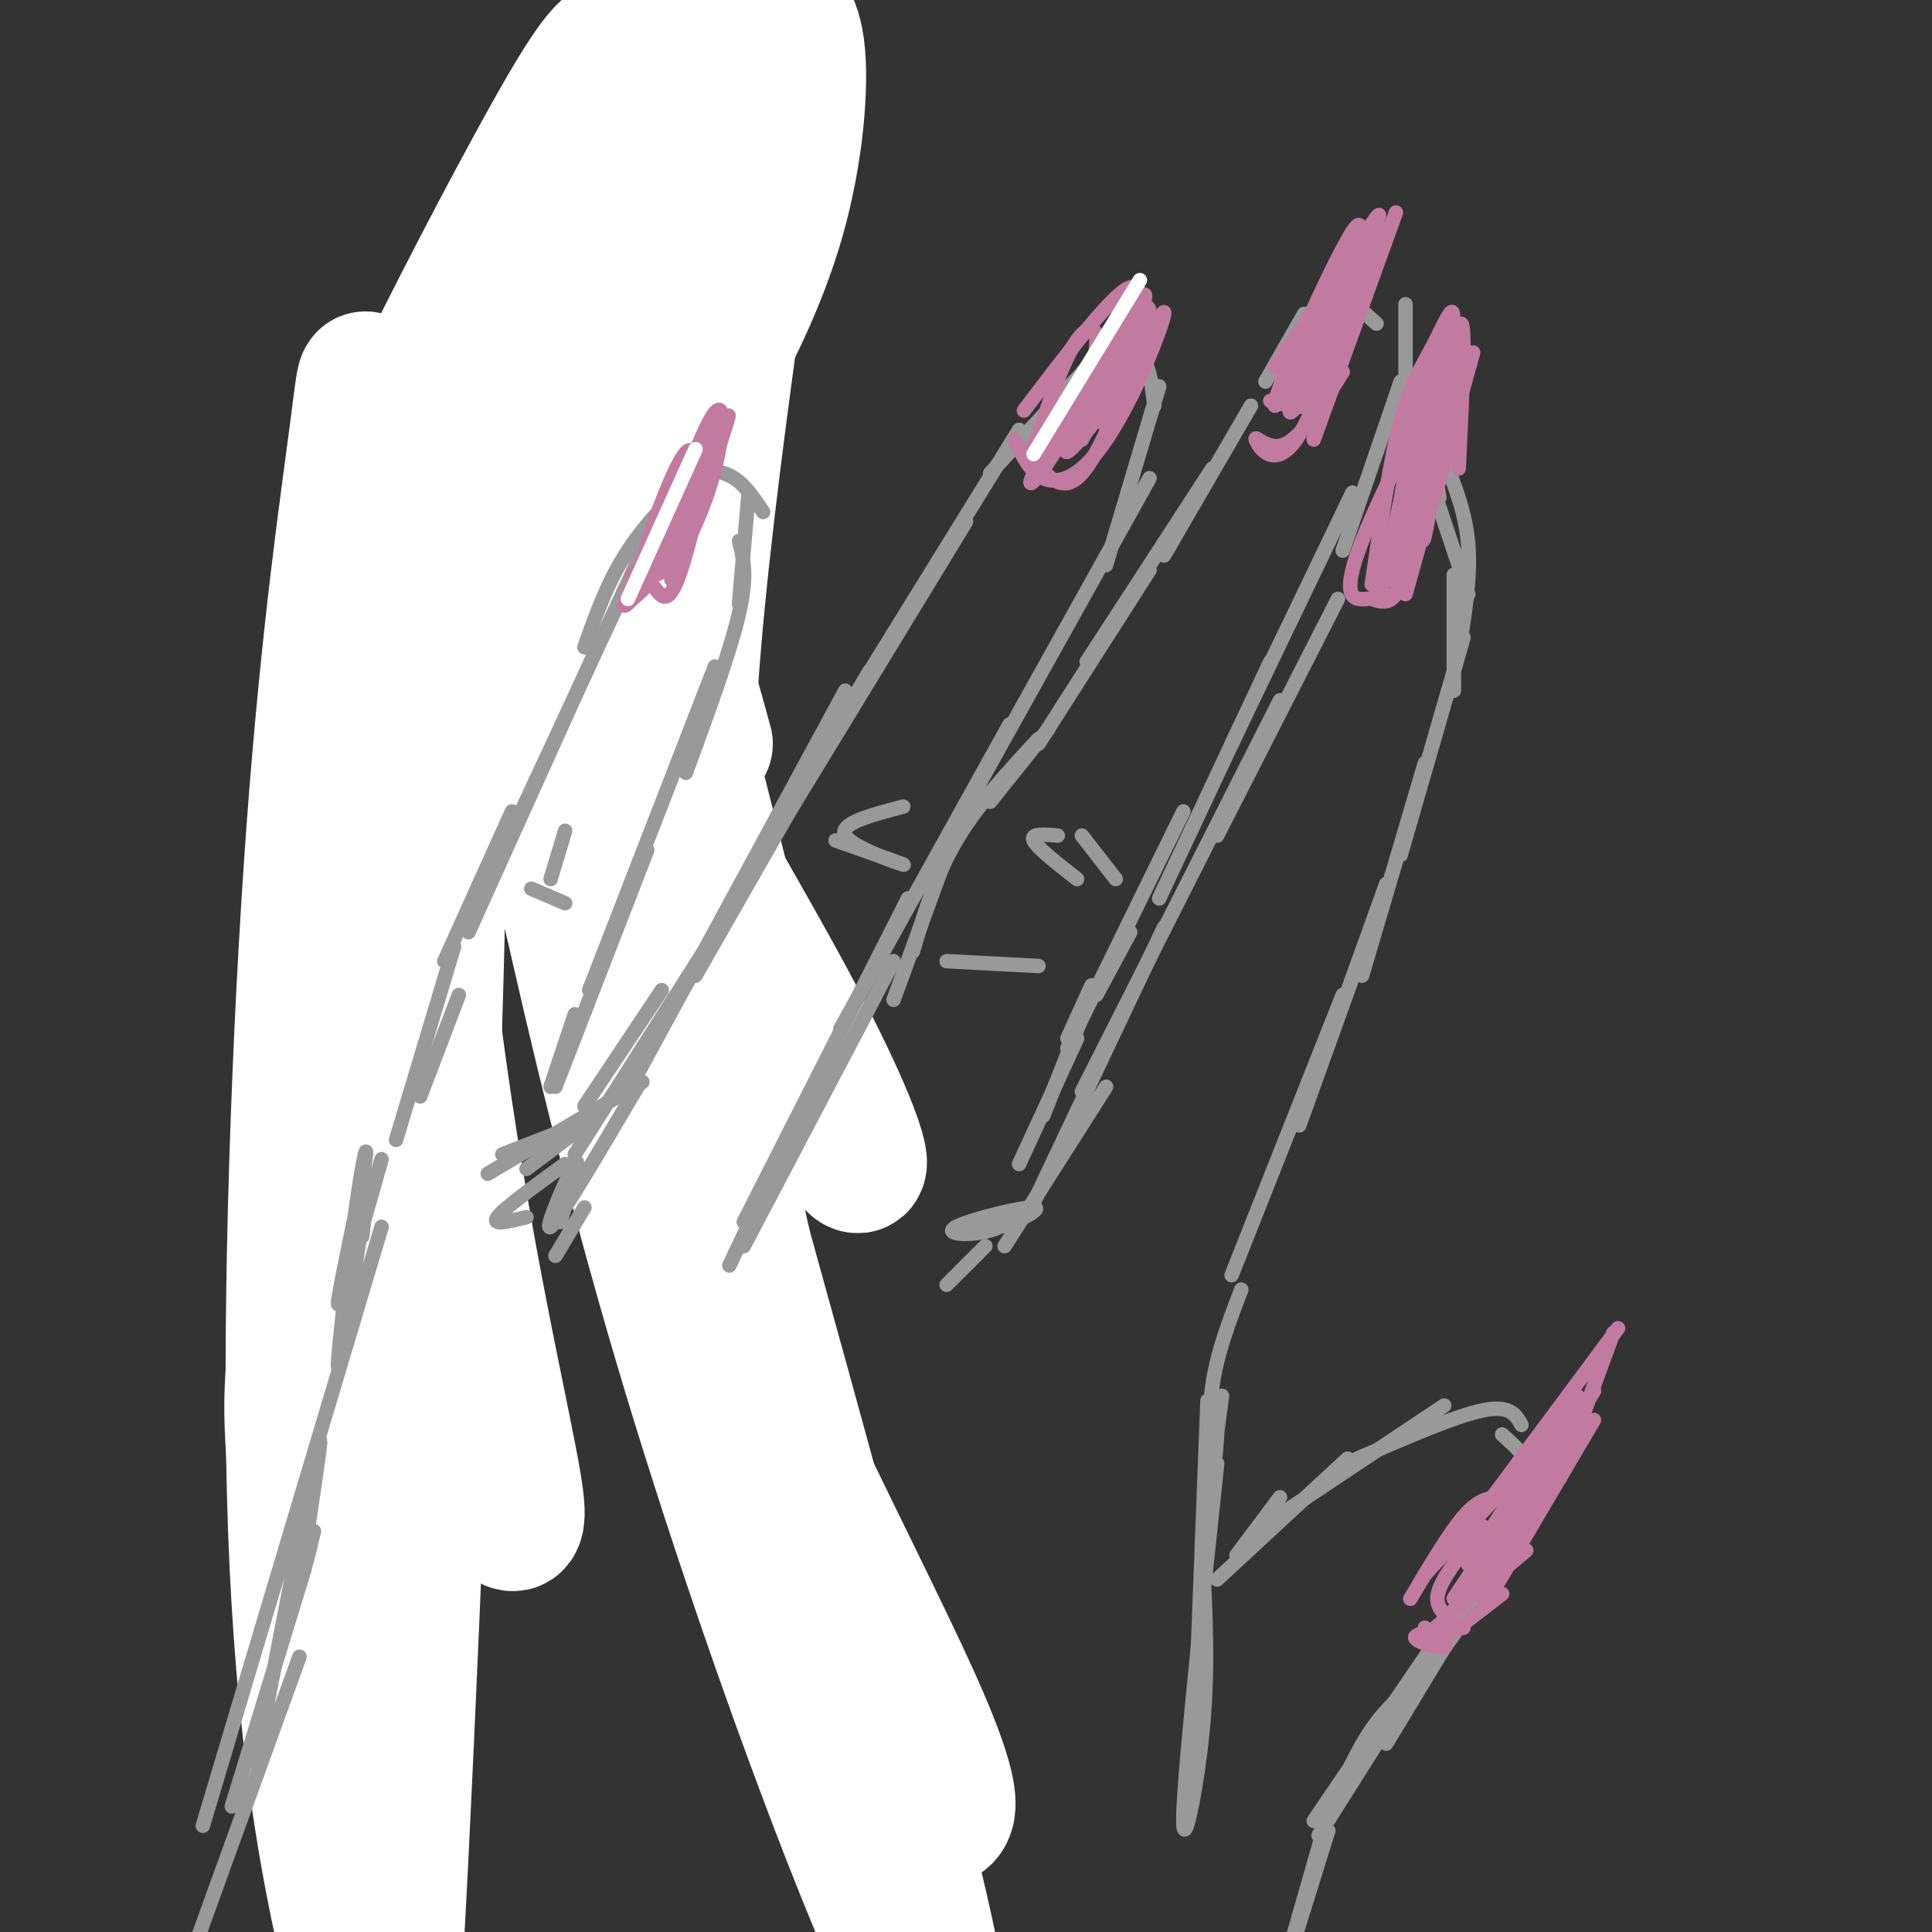 <svg viewBox='0 0 400 400' version='1.1' xmlns='http://www.w3.org/2000/svg' xmlns:xlink='http://www.w3.org/1999/xlink'><rect x="0" y="0" width="400" height="400" fill="#333333" stroke="none"/><g fill='none' stroke='rgb(153,153,153)' stroke-width='3' stroke-linecap='round' stroke-linejoin='round'><path d='M80,127c4.750,1.750 9.500,3.500 13,6c3.500,2.500 5.750,5.750 8,9'/><path d='M95,137c2.750,3.500 5.500,7.000 7,11c1.500,4.000 1.750,8.500 2,13'/><path d='M103,143c0.000,0.000 5.000,36.000 5,36'/><path d='M73,130c-1.333,-0.167 -2.667,-0.333 -2,6c0.667,6.333 3.333,19.167 6,32'/><path d='M73,148c0.000,0.000 11.000,47.000 11,47'/><path d='M79,173c0.000,0.000 2.000,20.000 2,20'/><path d='M78,177c0.000,0.000 5.000,45.000 5,45'/><path d='M108,185c0.000,0.000 12.000,33.000 12,33'/><path d='M115,199c0.000,0.000 11.000,33.000 11,33'/><path d='M123,223c0.000,0.000 13.000,32.000 13,32'/><path d='M80,219c0.000,0.000 1.000,27.000 1,27'/><path d='M79,238c0.000,0.000 2.000,38.000 2,38'/><path d='M70,247c1.583,-4.083 3.167,-8.167 2,-3c-1.167,5.167 -5.083,19.583 -9,34'/><path d='M70,255c0.000,0.000 -6.000,25.000 -6,25'/><path d='M59,290c0.000,0.000 2.000,28.000 2,28'/><path d='M61,323c-2.833,-8.250 -5.667,-16.500 -5,-15c0.667,1.500 4.833,12.750 9,24'/><path d='M58,314c0.000,0.000 14.000,50.000 14,50'/><path d='M60,333c0.000,0.000 13.000,41.000 13,41'/><path d='M149,290c0.000,0.000 9.000,17.000 9,17'/><path d='M150,296c-2.750,-5.000 -5.500,-10.000 -3,-6c2.500,4.000 10.250,17.000 18,30'/><path d='M145,276c0.250,4.500 0.500,9.000 4,17c3.500,8.000 10.250,19.500 17,31'/><path d='M179,376c-1.178,8.422 -2.356,16.844 -1,15c1.356,-1.844 5.244,-13.956 6,-14c0.756,-0.044 -1.622,11.978 -4,24'/><path d='M177,360c0.000,0.000 -14.000,-39.000 -14,-39'/><path d='M161,222c7.917,4.583 15.833,9.167 15,8c-0.833,-1.167 -10.417,-8.083 -20,-15'/><path d='M151,194c0.000,0.000 -3.000,-10.000 -3,-10'/><path d='M150,187c1.500,9.750 3.000,19.500 2,18c-1.000,-1.500 -4.500,-14.250 -8,-27'/><path d='M147,188c0.000,0.000 -13.000,-49.000 -13,-49'/><path d='M137,168c0.000,0.000 -6.000,-48.000 -6,-48'/><path d='M130,99c1.900,-7.373 3.799,-14.746 4,-17c0.201,-2.254 -1.297,0.612 -4,6c-2.703,5.388 -6.611,13.300 -1,3c5.611,-10.300 20.741,-38.812 22,-41c1.259,-2.188 -11.355,21.946 -14,24c-2.645,2.054 4.677,-17.973 12,-38'/><path d='M155,26c2.911,-11.622 5.822,-23.244 5,-29c-0.822,-5.756 -5.378,-5.644 -9,-4c-3.622,1.644 -6.311,4.822 -9,8'/><path d='M142,3c-5.250,3.083 -10.500,6.167 -15,11c-4.500,4.833 -8.250,11.417 -12,18'/><path d='M131,8c0.000,0.000 -35.000,57.000 -35,57'/></g>
<g fill='none' stroke='rgb(255,255,255)' stroke-width='28' stroke-linecap='round' stroke-linejoin='round'><path d='M146,154c-12.971,-46.707 -25.942,-93.414 -24,-83c1.942,10.414 18.797,77.950 27,110c8.203,32.050 7.753,28.613 12,35c4.247,6.387 13.190,22.599 16,25c2.810,2.401 -0.513,-9.007 -14,-34c-13.487,-24.993 -37.139,-63.569 -47,-87c-9.861,-23.431 -5.930,-31.715 -2,-40'/><path d='M114,80c4.904,-21.593 18.164,-55.574 20,-59c1.836,-3.426 -7.750,23.703 -11,39c-3.250,15.297 -0.162,18.761 2,22c2.162,3.239 3.397,6.253 5,8c1.603,1.747 3.573,2.229 6,1c2.427,-1.229 5.311,-4.167 10,-12c4.689,-7.833 11.182,-20.559 15,-34c3.818,-13.441 4.962,-27.596 4,-35c-0.962,-7.404 -4.031,-8.058 -5,-10c-0.969,-1.942 0.162,-5.172 -6,0c-6.162,5.172 -19.615,18.745 -31,34c-11.385,15.255 -20.700,32.193 -26,44c-5.300,11.807 -6.586,18.484 -5,19c1.586,0.516 6.042,-5.130 11,-13c4.958,-7.870 10.416,-17.963 16,-31c5.584,-13.037 11.292,-29.019 17,-45'/><path d='M136,8c2.474,-7.863 0.158,-5.021 -2,-3c-2.158,2.021 -4.160,3.223 -6,4c-1.840,0.777 -3.520,1.131 -11,14c-7.480,12.869 -20.760,38.254 -28,53c-7.240,14.746 -8.438,18.852 -11,36c-2.562,17.148 -6.487,47.337 -8,67c-1.513,19.663 -0.614,28.798 3,46c3.614,17.202 9.941,42.469 14,56c4.059,13.531 5.848,15.326 10,22c4.152,6.674 10.668,18.226 10,9c-0.668,-9.226 -8.519,-39.231 -15,-83c-6.481,-43.769 -11.591,-101.301 -14,-129c-2.409,-27.699 -2.115,-25.565 -4,-11c-1.885,14.565 -5.947,41.562 -9,83c-3.053,41.438 -5.097,97.316 -4,138c1.097,40.684 5.335,66.173 8,80c2.665,13.827 3.756,15.992 5,18c1.244,2.008 2.641,3.859 4,3c1.359,-0.859 2.679,-4.430 4,-8'/><path d='M82,403c2.446,-42.664 6.560,-145.323 8,-192c1.440,-46.677 0.204,-37.372 -1,-35c-1.204,2.372 -2.377,-2.188 -4,-3c-1.623,-0.812 -3.695,2.124 -6,5c-2.305,2.876 -4.843,5.691 -8,24c-3.157,18.309 -6.934,52.110 -9,70c-2.066,17.890 -2.421,19.869 1,51c3.421,31.131 10.617,91.415 14,61c3.383,-30.415 2.951,-151.529 4,-210c1.049,-58.471 3.578,-54.299 6,-57c2.422,-2.701 4.736,-12.276 6,-18c1.264,-5.724 1.477,-7.597 8,19c6.523,26.597 19.357,81.665 29,118c9.643,36.335 16.096,53.936 21,68c4.904,14.064 8.258,24.590 14,36c5.742,11.410 13.871,23.705 22,36'/><path d='M187,376c4.182,5.706 3.637,1.970 6,1c2.363,-0.970 7.635,0.828 -4,-25c-11.635,-25.828 -40.176,-79.280 -58,-128c-17.824,-48.720 -24.932,-92.709 -23,-84c1.932,8.709 12.905,70.114 33,138c20.095,67.886 49.313,142.253 53,140c3.687,-2.253 -18.156,-81.127 -40,-160'/><path d='M154,258c-9.763,-43.367 -14.171,-71.783 -11,-117c3.171,-45.217 13.922,-107.233 15,-126c1.078,-18.767 -7.518,5.717 -15,29c-7.482,23.283 -13.852,45.367 -15,51c-1.148,5.633 2.926,-5.183 7,-16'/></g>
<g fill='none' stroke='rgb(153,153,153)' stroke-width='3' stroke-linecap='round' stroke-linejoin='round'><path d='M92,199c0.000,0.000 14.000,-31.000 14,-31'/><path d='M97,193c0.000,0.000 28.000,-62.000 28,-62'/><path d='M107,170c0.000,0.000 27.000,-58.000 27,-58'/><path d='M121,134c2.417,-6.833 4.833,-13.667 9,-20c4.167,-6.333 10.083,-12.167 16,-18'/><path d='M144,97c2.833,0.250 5.667,0.500 8,2c2.333,1.500 4.167,4.250 6,7'/><path d='M155,102c0.000,0.000 -2.000,23.000 -2,23'/><path d='M153,112c0.917,3.500 1.833,7.000 0,15c-1.833,8.000 -6.417,20.500 -11,33'/><path d='M148,138c0.000,0.000 -26.000,67.000 -26,67'/><path d='M134,176c0.000,0.000 -19.000,49.000 -19,49'/><path d='M119,210c0.000,0.000 -5.000,15.000 -5,15'/><path d='M104,239c0.000,0.000 18.000,-7.000 18,-7'/><path d='M101,243c0.000,0.000 32.000,-19.000 32,-19'/><path d='M119,239c0.000,0.000 28.000,-44.000 28,-44'/><path d='M130,225c0.000,0.000 37.000,-65.000 37,-65'/><path d='M144,202c0.000,0.000 36.000,-63.000 36,-63'/><path d='M161,172c0.000,0.000 39.000,-64.000 39,-64'/><path d='M177,144c0.000,0.000 34.000,-55.000 34,-55'/><path d='M205,98c0.000,0.000 21.000,-23.000 21,-23'/><path d='M232,73c1.917,0.083 3.833,0.167 5,2c1.167,1.833 1.583,5.417 2,9'/><path d='M240,80c0.000,0.000 -11.000,37.000 -11,37'/><path d='M238,99c0.000,0.000 -39.000,70.000 -39,70'/><path d='M209,150c0.000,0.000 -35.000,63.000 -35,63'/><path d='M188,186c0.000,0.000 -34.000,67.000 -34,67'/><path d='M160,243c0.000,0.000 -9.000,19.000 -9,19'/><path d='M215,153c-6.333,6.833 -12.667,13.667 -17,21c-4.333,7.333 -6.667,15.167 -9,23'/><path d='M196,177c0.000,0.000 -11.000,30.000 -11,30'/><path d='M185,199c0.000,0.000 -31.000,59.000 -31,59'/><path d='M205,166c0.000,0.000 12.000,-15.000 12,-15'/><path d='M215,154c0.000,0.000 23.000,-36.000 23,-36'/><path d='M225,137c0.000,0.000 26.000,-40.000 26,-40'/><path d='M241,115c0.000,0.000 18.000,-31.000 18,-31'/><path d='M262,79c0.000,0.000 8.000,-14.000 8,-14'/><path d='M276,59c0.000,0.000 9.000,8.000 9,8'/><path d='M291,63c0.000,0.000 0.000,28.000 0,28'/><path d='M290,79c0.000,0.000 -12.000,35.000 -12,35'/><path d='M280,102c0.000,0.000 -25.000,52.000 -25,52'/><path d='M263,137c0.000,0.000 -23.000,49.000 -23,49'/><path d='M245,168c0.000,0.000 -24.000,49.000 -24,49'/><path d='M234,193c0.000,0.000 -7.000,13.000 -7,13'/><path d='M224,173c0.000,0.000 7.000,9.000 7,9'/><path d='M219,173c-2.833,-0.250 -5.667,-0.500 -5,1c0.667,1.500 4.833,4.750 9,8'/><path d='M196,199c0.000,0.000 19.000,1.000 19,1'/><path d='M173,174c7.511,2.644 15.022,5.289 14,5c-1.022,-0.289 -10.578,-3.511 -12,-6c-1.422,-2.489 5.289,-4.244 12,-6'/><path d='M110,184c0.000,0.000 7.000,3.000 7,3'/><path d='M114,182c0.000,0.000 3.000,-10.000 3,-10'/><path d='M95,206c0.000,0.000 -8.000,21.000 -8,21'/><path d='M94,196c0.000,0.000 -12.000,40.000 -12,40'/><path d='M75,256c0.665,-5.626 1.330,-11.253 0,-3c-1.330,8.253 -4.655,30.385 -5,30c-0.345,-0.385 2.289,-23.289 4,-35c1.711,-11.711 2.499,-12.230 1,-4c-1.499,8.230 -5.285,25.209 -5,26c0.285,0.791 4.643,-14.604 9,-30'/><path d='M65,317c-1.467,6.133 -2.933,12.267 -2,5c0.933,-7.267 4.267,-27.933 3,-23c-1.267,4.933 -7.133,35.467 -13,66'/><path d='M63,325c0.000,0.000 -15.000,49.000 -15,49'/><path d='M79,254c0.000,0.000 -37.000,124.000 -37,124'/><path d='M121,250c0.000,0.000 -6.000,10.000 -6,10'/><path d='M116,253c2.222,-7.156 4.444,-14.311 3,-12c-1.444,2.311 -6.556,14.089 -5,13c1.556,-1.089 9.778,-15.044 18,-29'/><path d='M121,229c0.000,0.000 16.000,-24.000 16,-24'/><path d='M109,252c-3.667,0.917 -7.333,1.833 -6,0c1.333,-1.833 7.667,-6.417 14,-11'/><path d='M109,242c0.000,0.000 12.000,-9.000 12,-9'/><path d='M130,226c0.000,0.000 45.000,-83.000 45,-83'/><path d='M226,204c0.000,0.000 -5.000,11.000 -5,11'/><path d='M225,208c0.000,0.000 -9.000,23.000 -9,23'/><path d='M223,215c0.000,0.000 -12.000,26.000 -12,26'/><path d='M196,266c0.000,0.000 8.000,-8.000 8,-8'/><path d='M204,252c-0.043,1.404 -0.086,2.807 3,2c3.086,-0.807 9.301,-3.825 7,-4c-2.301,-0.175 -13.120,2.491 -16,4c-2.880,1.509 2.177,1.860 6,1c3.823,-0.860 6.411,-2.930 9,-5'/><path d='M208,258c0.000,0.000 21.000,-33.000 21,-33'/><path d='M214,249c0.000,0.000 27.000,-57.000 27,-57'/><path d='M224,226c0.000,0.000 41.000,-81.000 41,-81'/><path d='M252,173c0.000,0.000 25.000,-49.000 25,-49'/><path d='M292,96c1.500,-0.583 3.000,-1.167 4,0c1.000,1.167 1.500,4.083 2,7'/><path d='M296,99c0.000,0.000 8.000,24.000 8,24'/><path d='M299,95c2.250,5.667 4.500,11.333 5,18c0.500,6.667 -0.750,14.333 -2,22'/><path d='M301,119c0.000,0.000 0.000,24.000 0,24'/><path d='M303,132c0.000,0.000 -13.000,45.000 -13,45'/><path d='M295,158c0.000,0.000 -13.000,44.000 -13,44'/><path d='M287,183c0.000,0.000 -18.000,50.000 -18,50'/><path d='M278,206c0.000,0.000 -23.000,58.000 -23,58'/><path d='M253,289c0.000,0.000 -4.000,30.000 -4,30'/><path d='M250,290c0.000,0.000 -2.000,52.000 -2,52'/><path d='M249,323c0.600,11.156 1.200,22.311 0,35c-1.200,12.689 -4.200,26.911 -4,18c0.200,-8.911 3.600,-40.956 7,-73'/><path d='M252,297c-0.289,3.867 -0.578,7.733 -1,6c-0.422,-1.733 -0.978,-9.067 0,-16c0.978,-6.933 3.489,-13.467 6,-20'/><path d='M256,322c0.000,0.000 9.000,-12.000 9,-12'/><path d='M252,327c0.000,0.000 27.000,-25.000 27,-25'/><path d='M260,317c0.000,0.000 39.000,-26.000 39,-26'/><path d='M281,302c10.167,-4.417 20.333,-8.833 26,-10c5.667,-1.167 6.833,0.917 8,3'/><path d='M311,297c2.500,2.250 5.000,4.500 6,7c1.000,2.500 0.500,5.250 0,8'/><path d='M317,308c0.000,0.000 -5.000,12.000 -5,12'/><path d='M318,313c0.000,0.000 -21.000,29.000 -21,29'/><path d='M310,323c0.000,0.000 -23.000,38.000 -23,38'/><path d='M302,337c0.000,0.000 -15.000,21.000 -15,21'/><path d='M295,347c-3.833,3.083 -7.667,6.167 -11,11c-3.333,4.833 -6.167,11.417 -9,18'/><path d='M272,377c0.000,0.000 36.000,-53.000 36,-53'/><path d='M309,323c0.000,0.000 -36.000,57.000 -36,57'/><path d='M276,372c0.000,0.000 -10.000,35.000 -10,35'/><path d='M275,379c0.000,0.000 -14.000,45.000 -14,45'/><path d='M62,343c0.000,0.000 -30.000,83.000 -30,83'/></g>
<g fill='none' stroke='rgb(194,123,160)' stroke-width='3' stroke-linecap='round' stroke-linejoin='round'><path d='M295,337c2.578,1.867 5.156,3.733 4,4c-1.156,0.267 -6.044,-1.067 -6,-2c0.044,-0.933 5.022,-1.467 10,-2'/><path d='M298,340c0.000,0.000 13.000,-10.000 13,-10'/><path d='M300,335c-1.583,-1.417 -3.167,-2.833 -2,-6c1.167,-3.167 5.083,-8.083 9,-13'/><path d='M292,331c4.000,-6.750 8.000,-13.500 11,-17c3.000,-3.500 5.000,-3.750 7,-4'/><path d='M295,326c0.000,0.000 22.000,-24.000 22,-24'/><path d='M306,314c0.000,0.000 29.000,-39.000 29,-39'/><path d='M334,276c0.000,0.000 -11.000,30.000 -11,30'/><path d='M330,294c0.000,0.000 -23.000,39.000 -23,39'/><path d='M316,321c-9.566,8.053 -19.132,16.105 -21,18c-1.868,1.895 3.963,-2.368 12,-13c8.037,-10.632 18.279,-27.632 15,-24c-3.279,3.632 -20.080,27.895 -21,29c-0.920,1.105 14.040,-20.947 29,-43'/><path d='M330,288c-2.964,4.774 -24.875,38.208 -26,39c-1.125,0.792 18.536,-31.060 22,-37c3.464,-5.940 -9.268,14.030 -22,34'/><path d='M284,124c1.750,0.583 3.500,1.167 5,-1c1.500,-2.167 2.750,-7.083 4,-12'/><path d='M298,95c-2.044,11.111 -4.089,22.222 -3,14c1.089,-8.222 5.311,-35.778 7,-41c1.689,-5.222 0.844,11.889 0,29'/><path d='M305,73c0.000,0.000 -14.000,50.000 -14,50'/><path d='M289,123c-1.743,0.386 -3.486,0.772 -6,1c-2.514,0.228 -5.797,0.298 -1,-12c4.797,-12.298 17.676,-36.965 20,-35c2.324,1.965 -5.907,30.561 -8,34c-2.093,3.439 1.954,-18.281 6,-40'/><path d='M300,71c-1.414,4.019 -7.950,34.068 -10,45c-2.050,10.932 0.387,2.747 3,-9c2.613,-11.747 5.401,-27.056 3,-20c-2.401,7.056 -9.993,36.477 -10,35c-0.007,-1.477 7.569,-33.850 10,-45c2.431,-11.150 -0.285,-1.075 -3,9'/><path d='M293,86c-2.062,10.879 -5.715,33.575 -4,30c1.715,-3.575 8.800,-33.422 11,-45c2.200,-11.578 -0.485,-4.886 -3,0c-2.515,4.886 -4.862,7.968 -7,16c-2.138,8.032 -4.069,21.016 -6,34'/><path d='M263,83c0.951,0.266 1.901,0.533 4,1c2.099,0.467 5.346,1.136 9,-7c3.654,-8.136 7.715,-25.075 7,-24c-0.715,1.075 -6.204,20.164 -8,27c-1.796,6.836 0.102,1.418 2,-4'/><path d='M289,44c0.000,0.000 -17.000,47.000 -17,47'/><path d='M278,77c-4.236,6.740 -8.472,13.480 -12,15c-3.528,1.520 -6.348,-2.180 -6,-1c0.348,1.180 3.863,7.241 9,-1c5.137,-8.241 11.896,-30.783 13,-37c1.104,-6.217 -3.448,3.892 -8,14'/><path d='M274,67c-3.130,6.589 -6.953,16.061 -7,18c-0.047,1.939 3.684,-3.654 8,-15c4.316,-11.346 9.219,-28.443 5,-22c-4.219,6.443 -17.559,36.427 -16,36c1.559,-0.427 18.017,-31.265 21,-38c2.983,-6.735 -7.508,10.632 -18,28'/><path d='M267,74c-3.062,6.507 -1.718,8.775 1,7c2.718,-1.775 6.809,-7.593 11,-16c4.191,-8.407 8.483,-19.402 6,-18c-2.483,1.402 -11.742,15.201 -21,29'/><path d='M210,91c1.686,3.396 3.372,6.792 6,8c2.628,1.208 6.199,0.227 10,-4c3.801,-4.227 7.833,-11.700 11,-19c3.167,-7.300 5.468,-14.427 3,-10c-2.468,4.427 -9.705,20.408 -11,22c-1.295,1.592 3.353,-11.204 8,-24'/><path d='M237,64c-2.872,4.801 -14.051,28.805 -13,27c1.051,-1.805 14.331,-29.417 13,-30c-1.331,-0.583 -17.274,25.863 -22,35c-4.726,9.137 1.764,0.965 6,-7c4.236,-7.965 6.217,-15.721 6,-19c-0.217,-3.279 -2.634,-2.080 -5,2c-2.366,4.080 -4.683,11.040 -7,18'/><path d='M215,90c-1.619,3.496 -2.166,3.237 -1,5c1.166,1.763 4.044,5.550 7,5c2.956,-0.550 5.988,-5.436 10,-15c4.012,-9.564 9.003,-23.806 6,-21c-3.003,2.806 -14.001,22.659 -16,28c-1.999,5.341 5.000,-3.829 12,-13'/><path d='M233,79c2.464,-3.726 2.625,-6.542 3,-11c0.375,-4.458 0.964,-10.560 -3,-8c-3.964,2.560 -12.482,13.780 -21,25'/><path d='M133,117c-1.189,0.840 -2.378,1.679 -2,2c0.378,0.321 2.324,0.123 4,2c1.676,1.877 3.082,5.829 6,-3c2.918,-8.829 7.349,-30.439 6,-28c-1.349,2.439 -8.479,28.926 -8,30c0.479,1.074 8.565,-23.265 11,-31c2.435,-7.735 -0.783,1.132 -4,10'/><path d='M146,99c-1.847,5.089 -4.465,12.812 -4,13c0.465,0.188 4.014,-7.160 6,-15c1.986,-7.840 2.408,-16.173 -1,-10c-3.408,6.173 -10.645,26.850 -11,31c-0.355,4.150 6.174,-8.229 10,-18c3.826,-9.771 4.950,-16.935 2,-13c-2.950,3.935 -9.975,18.967 -17,34'/><path d='M131,121c-2.893,6.140 -1.625,4.489 0,3c1.625,-1.489 3.607,-2.816 6,-8c2.393,-5.184 5.198,-14.225 6,-19c0.802,-4.775 -0.400,-5.286 -3,0c-2.600,5.286 -6.600,16.367 -7,20c-0.400,3.633 2.800,-0.184 6,-4'/></g>
<g fill='none' stroke='rgb(255,255,255)' stroke-width='3' stroke-linecap='round' stroke-linejoin='round'><path d='M130,124c0.000,0.000 14.000,-31.000 14,-31'/><path d='M214,94c0.000,0.000 22.000,-36.000 22,-36'/></g>
</svg>